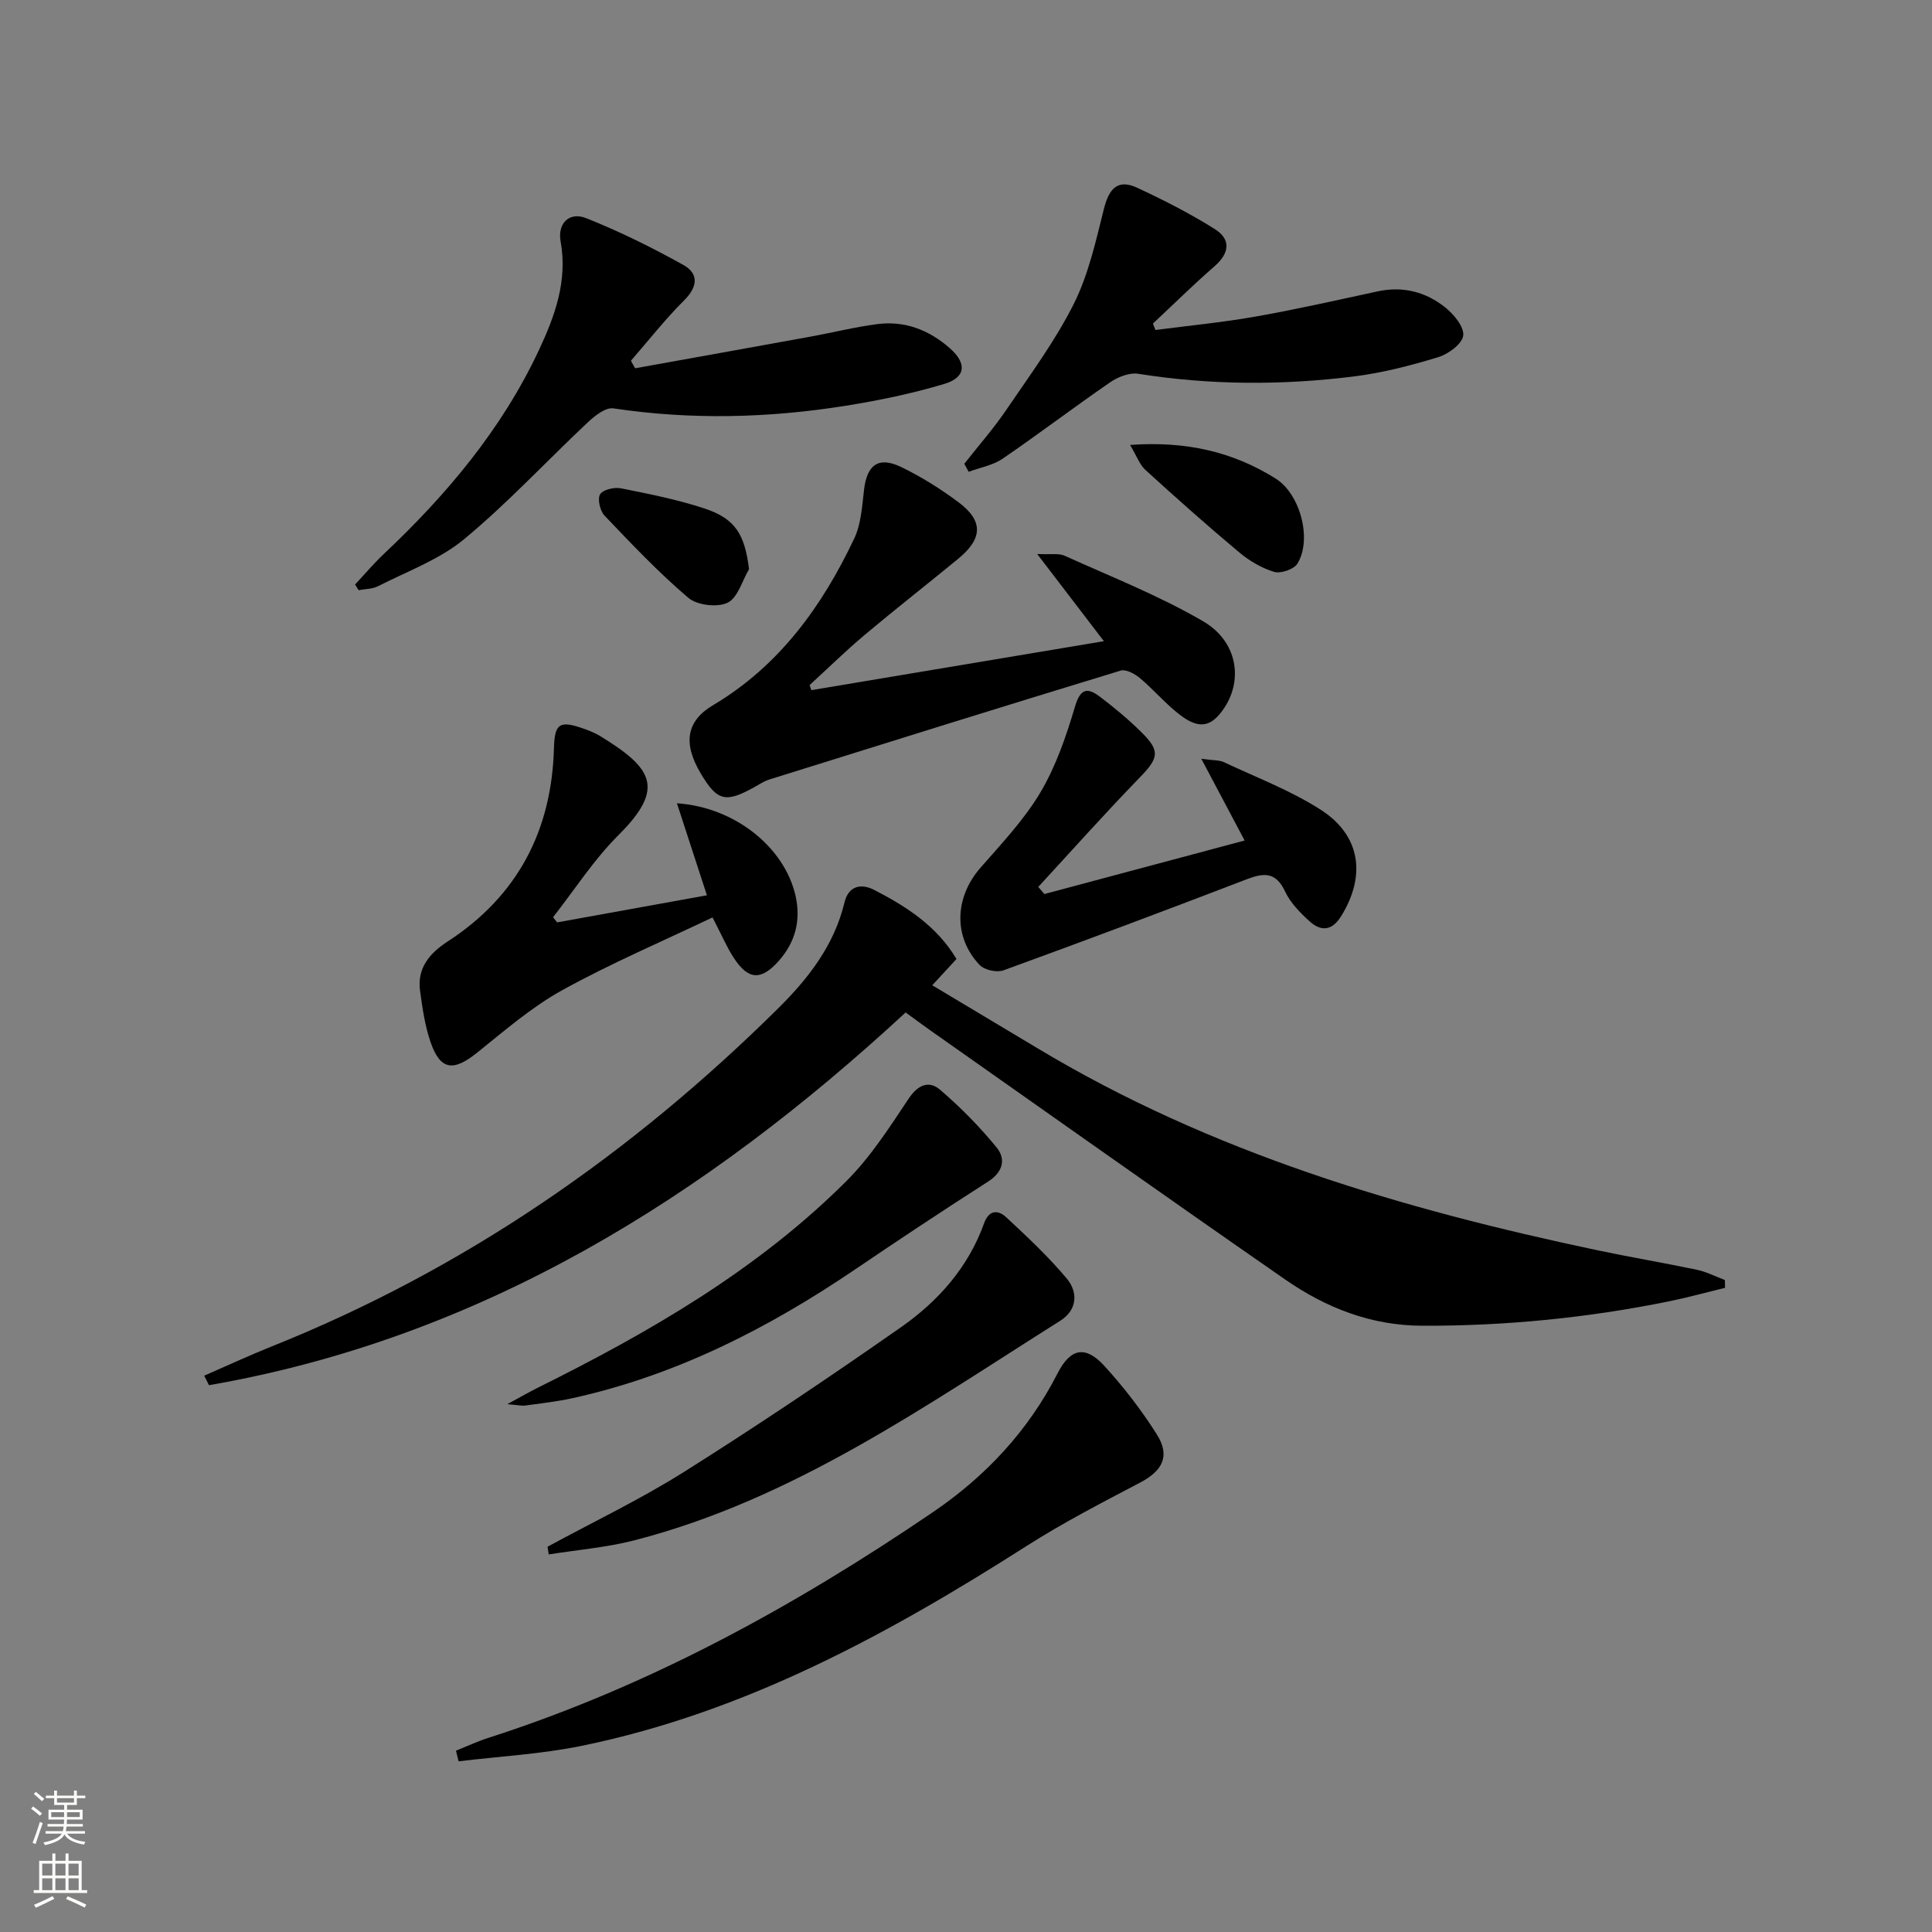 <svg enable-background="new 0 0 400 400" viewBox="0 0 400 400" xmlns="http://www.w3.org/2000/svg"><rect x="0" y="0" width="400" height="400" fill="#808080" stroke="none"/><g fill="#010000"><path d="m198.03 198.55c-1.56 1.69-3.02 3.27-5.02 5.44 7.39 4.42 14.59 8.71 21.78 13.03 35.93 21.61 75.43 33.3 116.06 41.86 6.82 1.44 13.69 2.58 20.51 4.02 1.98.42 3.84 1.4 5.76 2.12.01.54.02 1.07.03 1.61-3.9.95-7.77 2.02-11.7 2.82-16.83 3.41-33.82 5.09-51.01 5.03-10.63-.04-19.93-3.73-28.37-9.58-24.61-17.07-49.04-34.4-73.54-51.63-1.63-1.14-3.22-2.34-5.03-3.65-41.5 38.38-87.86 67.36-144.23 77.17-.33-.66-.66-1.31-.99-1.97 4.6-2 9.15-4.12 13.81-5.99 40.01-15.98 74.67-39.99 105.15-70.19 6.15-6.1 11.49-12.99 13.59-21.76.87-3.64 3.6-3.96 6.19-2.62 6.65 3.44 12.94 7.46 17.01 14.29z"/><path d="m167.98 142.89c19.89-3.33 39.79-6.66 60.57-10.14-4.7-6.14-8.85-11.56-13.81-18.05 2.87.14 4.46-.19 5.66.35 9.65 4.37 19.6 8.27 28.71 13.59 7.03 4.1 8.25 11.96 4.45 17.79-2.61 4.01-5.13 4.68-9.1 1.7-3.03-2.27-5.51-5.27-8.43-7.72-1.07-.9-2.91-1.9-4.01-1.57-24.27 7.39-48.48 14.96-72.69 22.53-.94.29-1.82.83-2.68 1.33-6.38 3.65-8.11 3.27-11.59-2.6-3.71-6.26-2.94-10.83 2.57-14.1 13.7-8.14 22.55-20.43 29.21-34.46 1.44-3.03 1.65-6.72 2.05-10.15.61-5.16 2.99-6.96 7.68-4.7 4.16 2.01 8.15 4.51 11.86 7.28 5.2 3.88 5.05 7.54-.07 11.74-6.43 5.28-12.99 10.41-19.36 15.76-3.92 3.3-7.59 6.9-11.38 10.37.13.35.25.7.36 1.05z"/><path d="m131.49 76.25c12.14-2.19 24.28-4.36 36.41-6.57 4.56-.83 9.08-1.97 13.67-2.57 5.76-.76 10.81 1.21 15.12 5.02 3.52 3.1 3.29 6.02-1.19 7.36-6.64 1.99-13.5 3.41-20.36 4.51-16 2.56-32.04 2.96-48.14.55-1.58-.24-3.79 1.47-5.22 2.81-8.59 8.07-16.64 16.77-25.69 24.27-5.11 4.24-11.77 6.64-17.8 9.73-1.18.61-2.69.57-4.05.83-.24-.39-.48-.79-.72-1.18 1.97-2.11 3.84-4.33 5.94-6.31 13.04-12.3 24.44-25.84 32.11-42.2 3.33-7.11 5.97-14.34 4.5-22.52-.68-3.78 1.83-6.2 5.33-4.8 6.89 2.75 13.59 6.06 20.07 9.67 3.22 1.79 3.02 4.5.18 7.33-3.93 3.91-7.38 8.32-11.03 12.51.28.52.58 1.04.87 1.56z"/><path d="m94.4 362.46c2.21-.88 4.38-1.9 6.64-2.63 33.22-10.66 63.46-27.26 92.15-46.78 10.86-7.39 19.7-16.82 25.76-28.7 2.68-5.25 5.79-5.83 9.68-1.57 4.01 4.39 7.71 9.17 10.88 14.2 2.82 4.48 1.2 7.53-3.49 9.99-7.92 4.16-15.9 8.28-23.43 13.08-28.72 18.32-58.4 34.49-92.17 41.41-8.36 1.71-16.97 2.17-25.47 3.2-.17-.73-.36-1.47-.55-2.2z"/><path d="m115.35 190.97c10.22-1.85 20.44-3.69 31.01-5.61-2.11-6.46-4.08-12.5-6.21-19.05 12.12.82 22.3 9.21 24.55 19.12 1.14 5.04.02 9.56-3.43 13.47-3.68 4.17-6.37 4.05-9.41-.68-1.43-2.22-2.47-4.68-4.34-8.28-10.41 4.97-21.05 9.51-31.12 15.07-6.34 3.5-11.95 8.39-17.65 12.96-4.89 3.92-7.58 3.62-9.59-2.16-1.18-3.4-1.7-7.07-2.19-10.67-.64-4.73 1.97-7.78 5.72-10.22 14.47-9.4 21.53-22.95 22-40.01.13-4.84 1.01-5.78 5.53-4.26 1.41.47 2.84 1.01 4.1 1.78 10.72 6.6 13.55 10.7 3.7 20.5-5.09 5.07-9.05 11.28-13.52 16.97.29.37.57.72.85 1.07z"/><path d="m199.65 96.02c2.94-3.74 6.1-7.33 8.76-11.26 4.85-7.14 10.05-14.16 13.9-21.83 3.05-6.09 4.57-13.02 6.25-19.71 1.02-4.06 2.78-6.25 6.85-4.36 5.52 2.56 10.98 5.34 16.12 8.58 3.39 2.14 3.02 5.01-.11 7.72-4.37 3.8-8.49 7.88-12.72 11.83.17.44.35.89.52 1.33 6.9-.9 13.84-1.56 20.69-2.77 8.48-1.5 16.88-3.4 25.3-5.22 5.25-1.14 10 .1 14.04 3.34 1.77 1.42 3.93 4.04 3.69 5.82-.23 1.73-3.08 3.82-5.17 4.46-5.68 1.73-11.51 3.24-17.39 3.98-14.89 1.87-29.81 1.82-44.7-.54-1.81-.29-4.19.63-5.79 1.73-7.52 5.17-14.79 10.71-22.33 15.86-2.01 1.37-4.66 1.82-7.01 2.7-.31-.55-.6-1.1-.9-1.66z"/><path d="m216.23 185.1c13.58-3.63 27.16-7.25 41.46-11.08-3.08-5.81-5.73-10.81-8.97-16.92 2.58.36 3.73.26 4.63.68 6.74 3.17 13.82 5.85 20.05 9.84 8.34 5.33 9.47 13.71 4.25 22.09-1.93 3.1-4.22 3.14-6.57.99-1.94-1.77-3.93-3.8-5.02-6.13-1.9-4.07-4.37-3.9-7.96-2.52-16.73 6.43-33.51 12.72-50.35 18.85-1.37.5-3.94-.07-4.93-1.11-5.53-5.85-5.16-14.03.19-20.15 4.37-5 9.04-9.93 12.4-15.59 3.22-5.43 5.34-11.64 7.15-17.74 1.08-3.66 2.48-4.08 5.09-2.12 3.05 2.3 6 4.77 8.71 7.45 3.94 3.9 3.51 5.33-.48 9.43-7.14 7.36-13.97 15.02-20.92 22.56.42.49.84.98 1.27 1.47z"/><path d="m113.36 320.23c9.48-5.15 19.26-9.81 28.36-15.55 15.18-9.57 30.09-19.59 44.8-29.88 7.71-5.39 13.95-12.4 17.22-21.52 1.01-2.81 2.89-2.83 4.57-1.27 4.37 4.05 8.75 8.16 12.57 12.72 2.37 2.84 2.13 6.51-1.34 8.7-28.07 17.7-55.36 37.01-88.17 45.47-5.79 1.49-11.83 1.98-17.76 2.93-.08-.54-.16-1.07-.25-1.6z"/><path d="m105.03 290.72c2.92-1.58 4.57-2.54 6.26-3.38 23.17-11.51 45.49-24.39 63.96-42.82 4.99-4.98 8.91-11.11 12.86-17.03 1.93-2.9 4.21-3.85 6.51-1.88 4.23 3.62 8.19 7.65 11.71 11.95 1.99 2.44 1.32 5.11-1.78 7.09-9.22 5.9-18.35 11.96-27.41 18.1-18.02 12.23-37.14 21.99-58.57 26.72-3.23.71-6.53 1.08-9.81 1.53-.72.1-1.5-.1-3.73-.28z"/><path d="m233.97 92.12c11.7-.84 21.34 1.45 30.15 6.97 5.09 3.19 7.58 12.57 4.5 17.6-.72 1.18-3.46 2.12-4.83 1.71-2.61-.79-5.17-2.31-7.29-4.09-6.59-5.52-13.01-11.23-19.36-17.02-1.2-1.1-1.8-2.88-3.17-5.17z"/><path d="m155.08 117.85c-1.44 2.42-2.34 5.94-4.45 6.94-2.14 1.02-6.3.53-8.12-1.02-6.16-5.23-11.75-11.15-17.34-17.01-.93-.98-1.51-3.42-.93-4.41.56-.97 2.94-1.53 4.32-1.25 5.83 1.16 11.71 2.33 17.34 4.19 6.39 2.12 8.29 5.39 9.18 12.56z"/></g><path d="m6.44 374.46.42-.45c.65.47 1.27.95 1.85 1.44l-.45.49c-.65-.56-1.25-1.06-1.82-1.48m.93 7.33-.63-.26c.55-1.36 1.05-2.8 1.52-4.33.19.1.38.19.59.27-.46 1.29-.95 2.73-1.48 4.32m-.38-10.38.44-.42c.43.34 1.01.82 1.74 1.44l-.49.49c-.53-.51-1.09-1.01-1.69-1.51m2.5.35h1.72v-1.04h.59v1.04h3.52v-1.04h.59v1.04h1.75v.53h-1.75v1.42h-2.03v.97h3.22v2.03h-3.24c0 .35-.01.66-.03.93h3.32v.53h-3.37c-.03.27-.08.58-.15.94h3.96v.53h-3.71c.67.92 1.93 1.48 3.79 1.68-.13.24-.23.44-.29.59-2.13-.38-3.48-1.08-4.04-2.12-.43.97-1.77 1.72-4.03 2.23-.09-.19-.2-.37-.33-.55 2.1-.42 3.37-1.03 3.81-1.83h-3.36v-.53h3.58c.08-.29.13-.61.16-.94h-3.33v-.53h3.39c.02-.27.04-.58.04-.93h-3.23v-2.03h3.25v-.97h-2.07v-1.42h-1.73zm1.12 3.44v1h2.65c.01-.3.02-.44.01-.4v-.25-.35zm1.19-2h3.52v-.91h-3.52zm4.71 2h-2.63v.59c0 .15-.01.28-.01.4h2.64z" fill="#fbfcfa"/><path d="m13.56 383.74h.63v1.52h2.72v6.07h1.13v.6h-11.06v-.6h1.13v-6.07h2.73v-1.52h.63v1.52h2.1v-1.52zm-2.69 8.83.38.56c-1.24.63-2.53 1.25-3.85 1.85-.1-.21-.21-.42-.34-.63 1.36-.55 2.63-1.15 3.81-1.78m-2.13-4.27h2.1v-2.45h-2.1zm0 3.04h2.1v-2.46h-2.1zm2.72-3.04h2.1v-2.45h-2.1zm0 3.04h2.1v-2.46h-2.1zm6.07 3.6c-1.41-.71-2.7-1.3-3.86-1.78l.35-.56c1.45.62 2.75 1.19 3.84 1.72zm-1.25-9.09h-2.1v2.45h2.1zm-2.09 5.49h2.1v-2.46h-2.1z" fill="#fbfcfa"/></svg>
